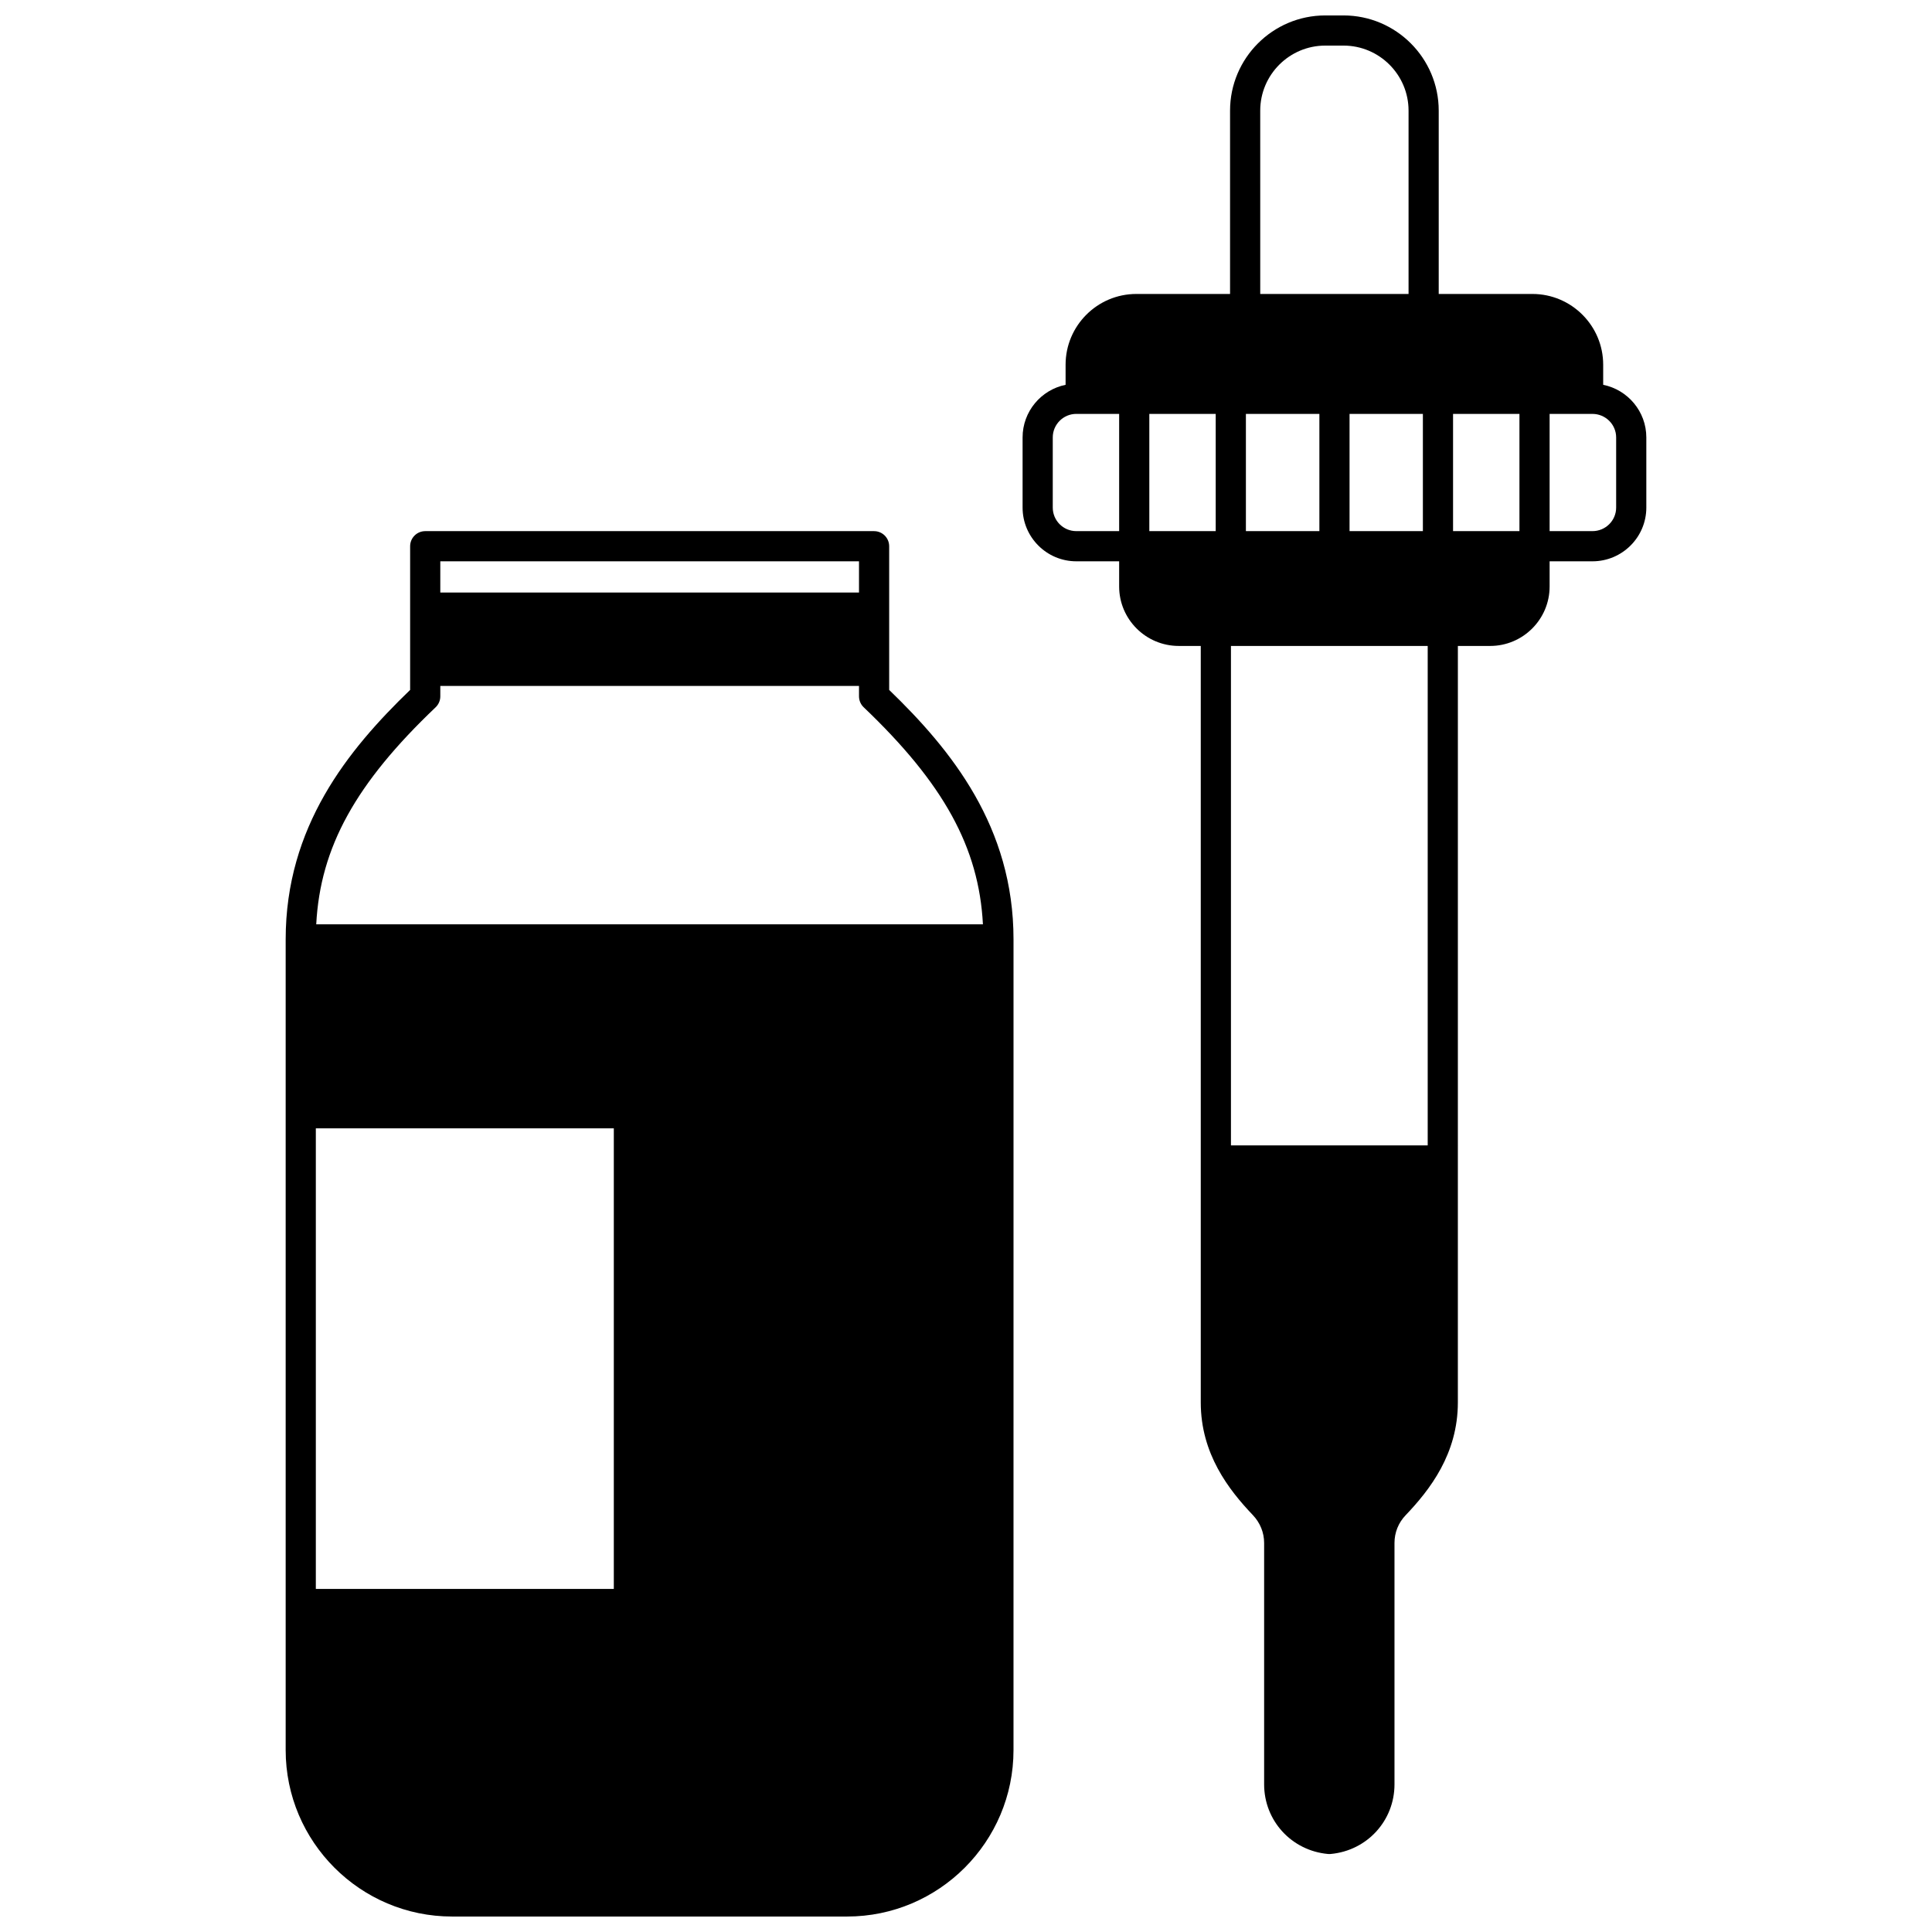 <?xml version="1.0" encoding="UTF-8"?>
<!-- Uploaded to: ICON Repo, www.svgrepo.com, Generator: ICON Repo Mixer Tools -->
<svg width="800px" height="800px" version="1.1" viewBox="144 144 512 512" xmlns="http://www.w3.org/2000/svg">
 <defs>
  <clipPath id="b">
   <path d="m219 284h194v367.9h-194z"/>
  </clipPath>
  <clipPath id="a">
   <path d="m414 148.09h167v487.91h-167z"/>
  </clipPath>
 </defs>
 <g>
  <g clip-path="url(#b)">
   <path d="m379.64 326.84v-38.082c0-2.207-1.793-4-4-4h-118.95c-2.207 0-4 1.793-4 4v38.078c-16.516 15.926-32.984 36.25-32.984 66.121v214.84c0 24.316 19.785 44.102 44.102 44.102h104.68c24.32 0 44.102-19.785 44.102-44.102l0.004-214.84c0-29.848-16.449-50.184-32.949-66.117zm-7.996-34.086v8.277h-110.96v-8.277zm-112.2 38.684c0.793-0.754 1.242-1.805 1.242-2.898v-2.758l110.96-0.004v2.758c0 1.09 0.449 2.141 1.238 2.894 21.156 20.164 30.539 37.117 31.602 57.527h-176.68c1.062-20.418 10.461-37.371 31.641-57.52zm47.223 111.58v122.07h-78.969v-122.07z"/>
  </g>
  <g clip-path="url(#a)">
   <path d="m568.86 245.98v-5.324c0-10.34-8.414-18.754-18.754-18.754h-24.832v-48.582c0-13.91-11.32-25.23-25.23-25.23h-4.836c-13.91 0-25.23 11.32-25.23 25.23v48.582h-24.832c-10.34 0-18.754 8.414-18.754 18.754v5.324c-6.492 1.32-11.395 7.07-11.395 13.945v18.594c0 7.848 6.387 14.234 14.234 14.234h11.355v6.676c0 8.684 7.086 15.754 15.793 15.754h5.836v200.48c0 13.617 7.406 23.141 13.844 29.895 1.902 2.019 2.949 4.625 2.949 7.332v63.977c0 9.641 7.269 17.574 16.91 18.457 0.121 0.008 0.242 0.016 0.363 0.016s0.242-0.004 0.363-0.016c9.641-0.883 16.91-8.816 16.91-18.457v-63.977c0-2.742 1.039-5.34 2.934-7.316 6.453-6.769 13.859-16.289 13.859-29.91l0.004-200.48h8.559c8.684 0 15.754-7.07 15.754-15.754v-6.676h11.355c7.867 0 14.273-6.387 14.273-14.234v-18.594c0-6.879-4.922-12.633-11.434-13.949zm-75.211 7.711v31.066h-19.473v-31.066zm7.996 31.066v-31.066h19.434v31.066zm-35.469-31.066v31.066h-17.594v-31.066zm80.492 31.066h-17.594v-31.066h17.594zm-68.695-111.44c0-9.5 7.731-17.234 17.234-17.234h4.84c9.5 0 17.234 7.734 17.234 17.234v48.582h-39.305zm-54.98 105.2v-18.594c0-3.438 2.801-6.238 6.238-6.238h11.355v31.066l-11.355 0.004c-3.438 0-6.238-2.797-6.238-6.238zm99.363 169.02h-52.141v-132.35h52.141zm49.941-169.02c0 3.438-2.816 6.238-6.277 6.238h-11.355v-31.066h11.355c3.461 0 6.277 2.801 6.277 6.238z"/>
  </g>
 </g>
</svg>